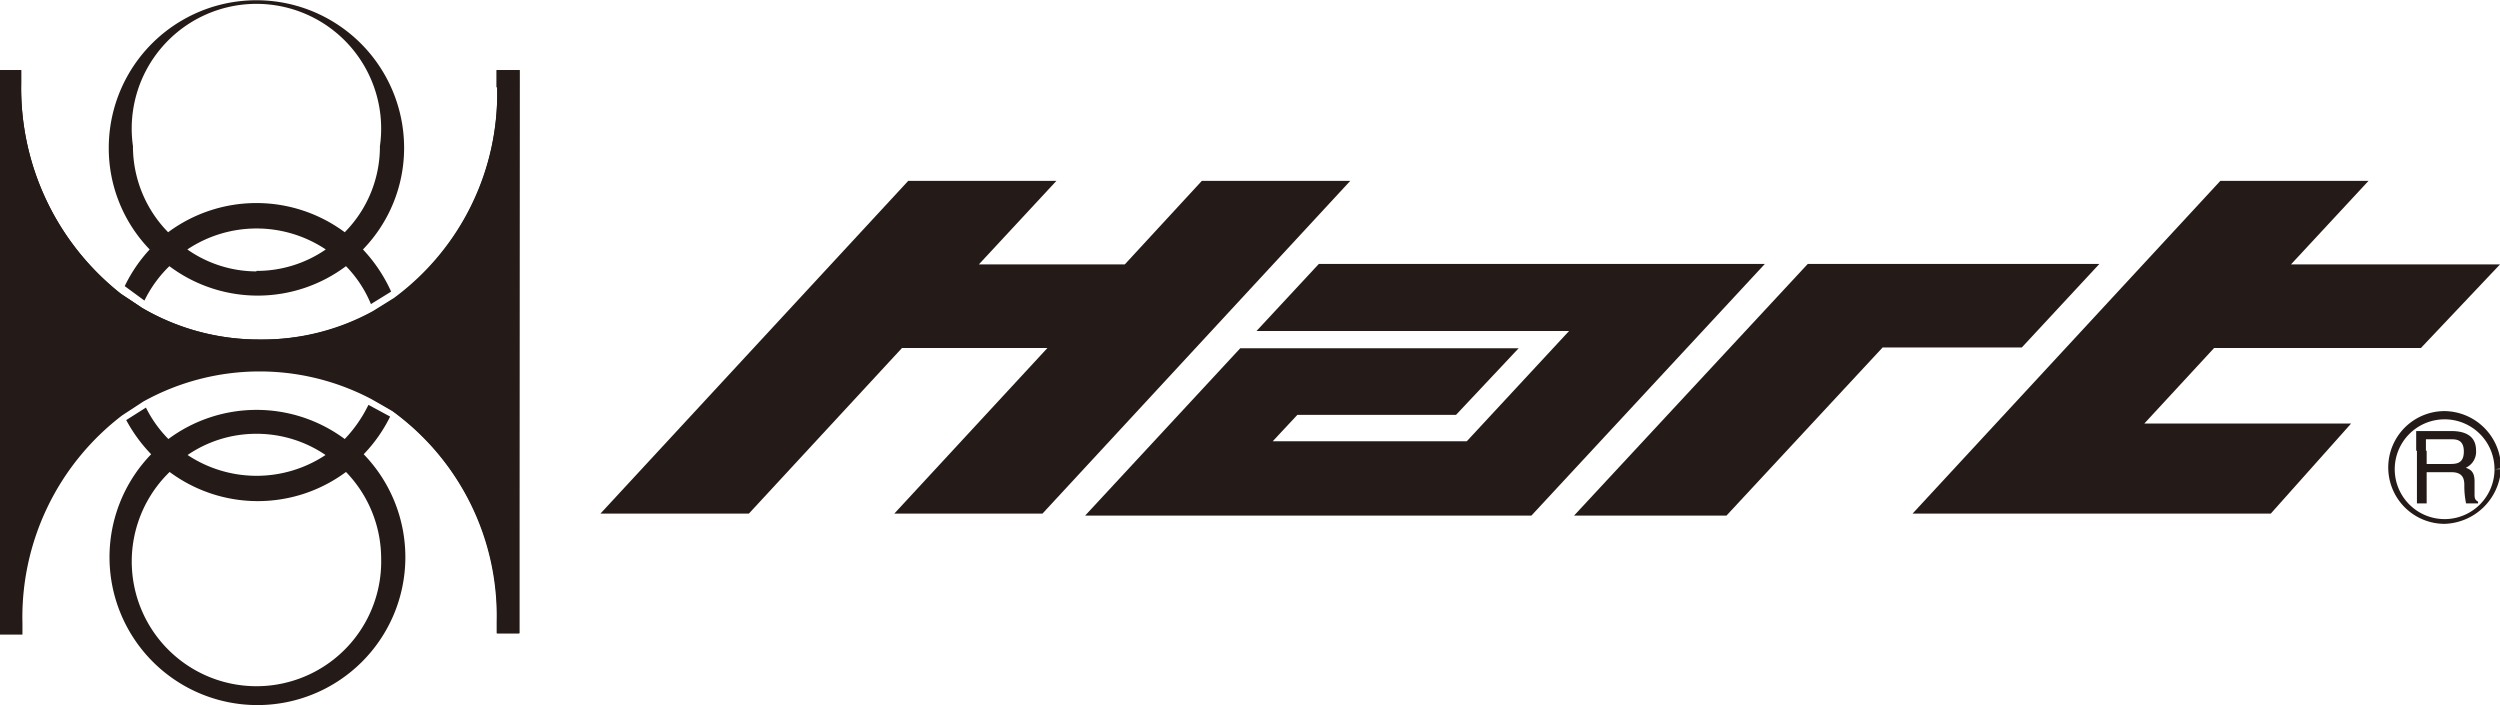 <svg xmlns="http://www.w3.org/2000/svg" width="100.22" height="28.27" viewBox="0 0 100.22 28.27"><defs><style>.cls-1{fill:#241a17;}</style></defs><polygon class="cls-1" points="41.99 13.95 35.85 20.59 41.79 20.59 54.13 7.25 48.18 7.25 45.09 10.6 39.24 10.6 42.35 7.25 36.41 7.25 24.07 20.59 30.02 20.59 36.16 13.95 41.99 13.95"/><polygon class="cls-1" points="91.03 20.59 76.67 20.59 89.01 7.25 94.95 7.25 91.84 10.6 100.22 10.6 97.05 13.95 88.76 13.95 85.96 16.98 94.25 16.98 91.03 20.59"/><polygon class="cls-1" points="52.87 10.58 50.37 13.27 62.9 13.27 58.8 17.69 51.02 17.69 52.01 16.63 58.37 16.63 60.88 13.96 49.72 13.96 43.5 20.67 61.39 20.67 70.75 10.58 52.87 10.58"/><polygon class="cls-1" points="69.21 20.67 75.47 13.93 81.05 13.93 84.16 10.58 72.47 10.58 63.1 20.67 69.21 20.67"/><path class="cls-1" d="M100,18.81a2,2,0,0,0-2-2,2,2,0,1,0,2,2h.26A2.34,2.34,0,0,1,98,21a2.26,2.26,0,0,1,0-4.52,2.29,2.29,0,0,1,2.26,2.3Z"/><path class="cls-1" d="M97.25,18.07v-.46h1c.2,0,.52,0,.52.49s-.3.5-.58.5h-.91v-.53h-.39v2.11h.39V18.93h1c.46,0,.51.28.51.52a3.37,3.37,0,0,0,.07.73h.48v-.07c-.12-.07-.14-.13-.14-.29l0-.52c0-.41-.18-.48-.35-.55a.7.7,0,0,0,.41-.69c0-.62-.48-.78-1-.78H96.86v.79Z"/><path class="cls-1" d="M14.77,16.23a5.42,5.42,0,0,1-.95,1.37,5.93,5.93,0,0,0-7.07,0,4.91,4.91,0,0,1-.9-1.26l-.79.5,0,0a6.14,6.14,0,0,0,1,1.37,5.93,5.93,0,1,0,8.52,0,6,6,0,0,0,1.06-1.51h0Zm-4.49,1.16a4.9,4.9,0,0,1,2.77.85,5,5,0,0,1-5.53,0,4.87,4.87,0,0,1,2.76-.85m5,5a5,5,0,1,1-8.48-3.47,5.93,5.93,0,0,0,7.07,0,5,5,0,0,1,1.41,3.47"/><path class="cls-1" d="M5.79,12.05a4.92,4.92,0,0,1,1-1.38,5.9,5.9,0,0,0,7.08,0,4.78,4.78,0,0,1,1,1.52l.81-.5,0,0A6.17,6.17,0,0,0,14.55,10,5.84,5.84,0,0,0,16.2,5.93a5.92,5.92,0,1,0-11.84,0A5.84,5.84,0,0,0,6,10a6,6,0,0,0-1,1.47l0,0Zm4.49-1.17A4.84,4.84,0,0,1,7.51,10a5,5,0,0,1,5.55,0,4.87,4.87,0,0,1-2.78.86m-4.95-5a5,5,0,1,1,9.9,0,4.88,4.88,0,0,1-1.41,3.45,5.94,5.94,0,0,0-7.08,0A4.93,4.93,0,0,1,5.33,5.93"/><path class="cls-1" d="M20.8,25.39h-.89c0-.15,0-.29,0-.45a10.15,10.15,0,0,0-4.18-8.46L14.89,16a9.61,9.61,0,0,0-9.15.1l-.84.55a10.18,10.18,0,0,0-4,8.34c0,.16,0,.3,0,.45H0V2.81H.85c0,.17,0,.36,0,.54a10.5,10.5,0,0,0,4,8.43l.84.56a9.26,9.26,0,0,0,4.73,1.27A9.25,9.25,0,0,0,15,12.47l.85-.53A10.2,10.2,0,0,0,19.93,3.5c0-.23,0-.46,0-.69h.9Z"/><path class="cls-1" d="M19.93,3.5a10.2,10.2,0,0,1-4.13,8.44l-.85.53a9.25,9.25,0,0,1-4.53,1.14,9.26,9.26,0,0,1-4.73-1.27l-.84-.56a10.5,10.5,0,0,1-4-8.43c0-.18,0-.37,0-.54H0V25.39H.87c0-.15,0-.29,0-.45A10.16,10.16,0,0,1,4.91,16.6l.83-.55a9.61,9.61,0,0,1,9.15-.1l.86.53a10.15,10.15,0,0,1,4.18,8.46c0,.16,0,.3,0,.45h.9V2.81H19.9c0,.23,0,.46,0,.69"/></svg>